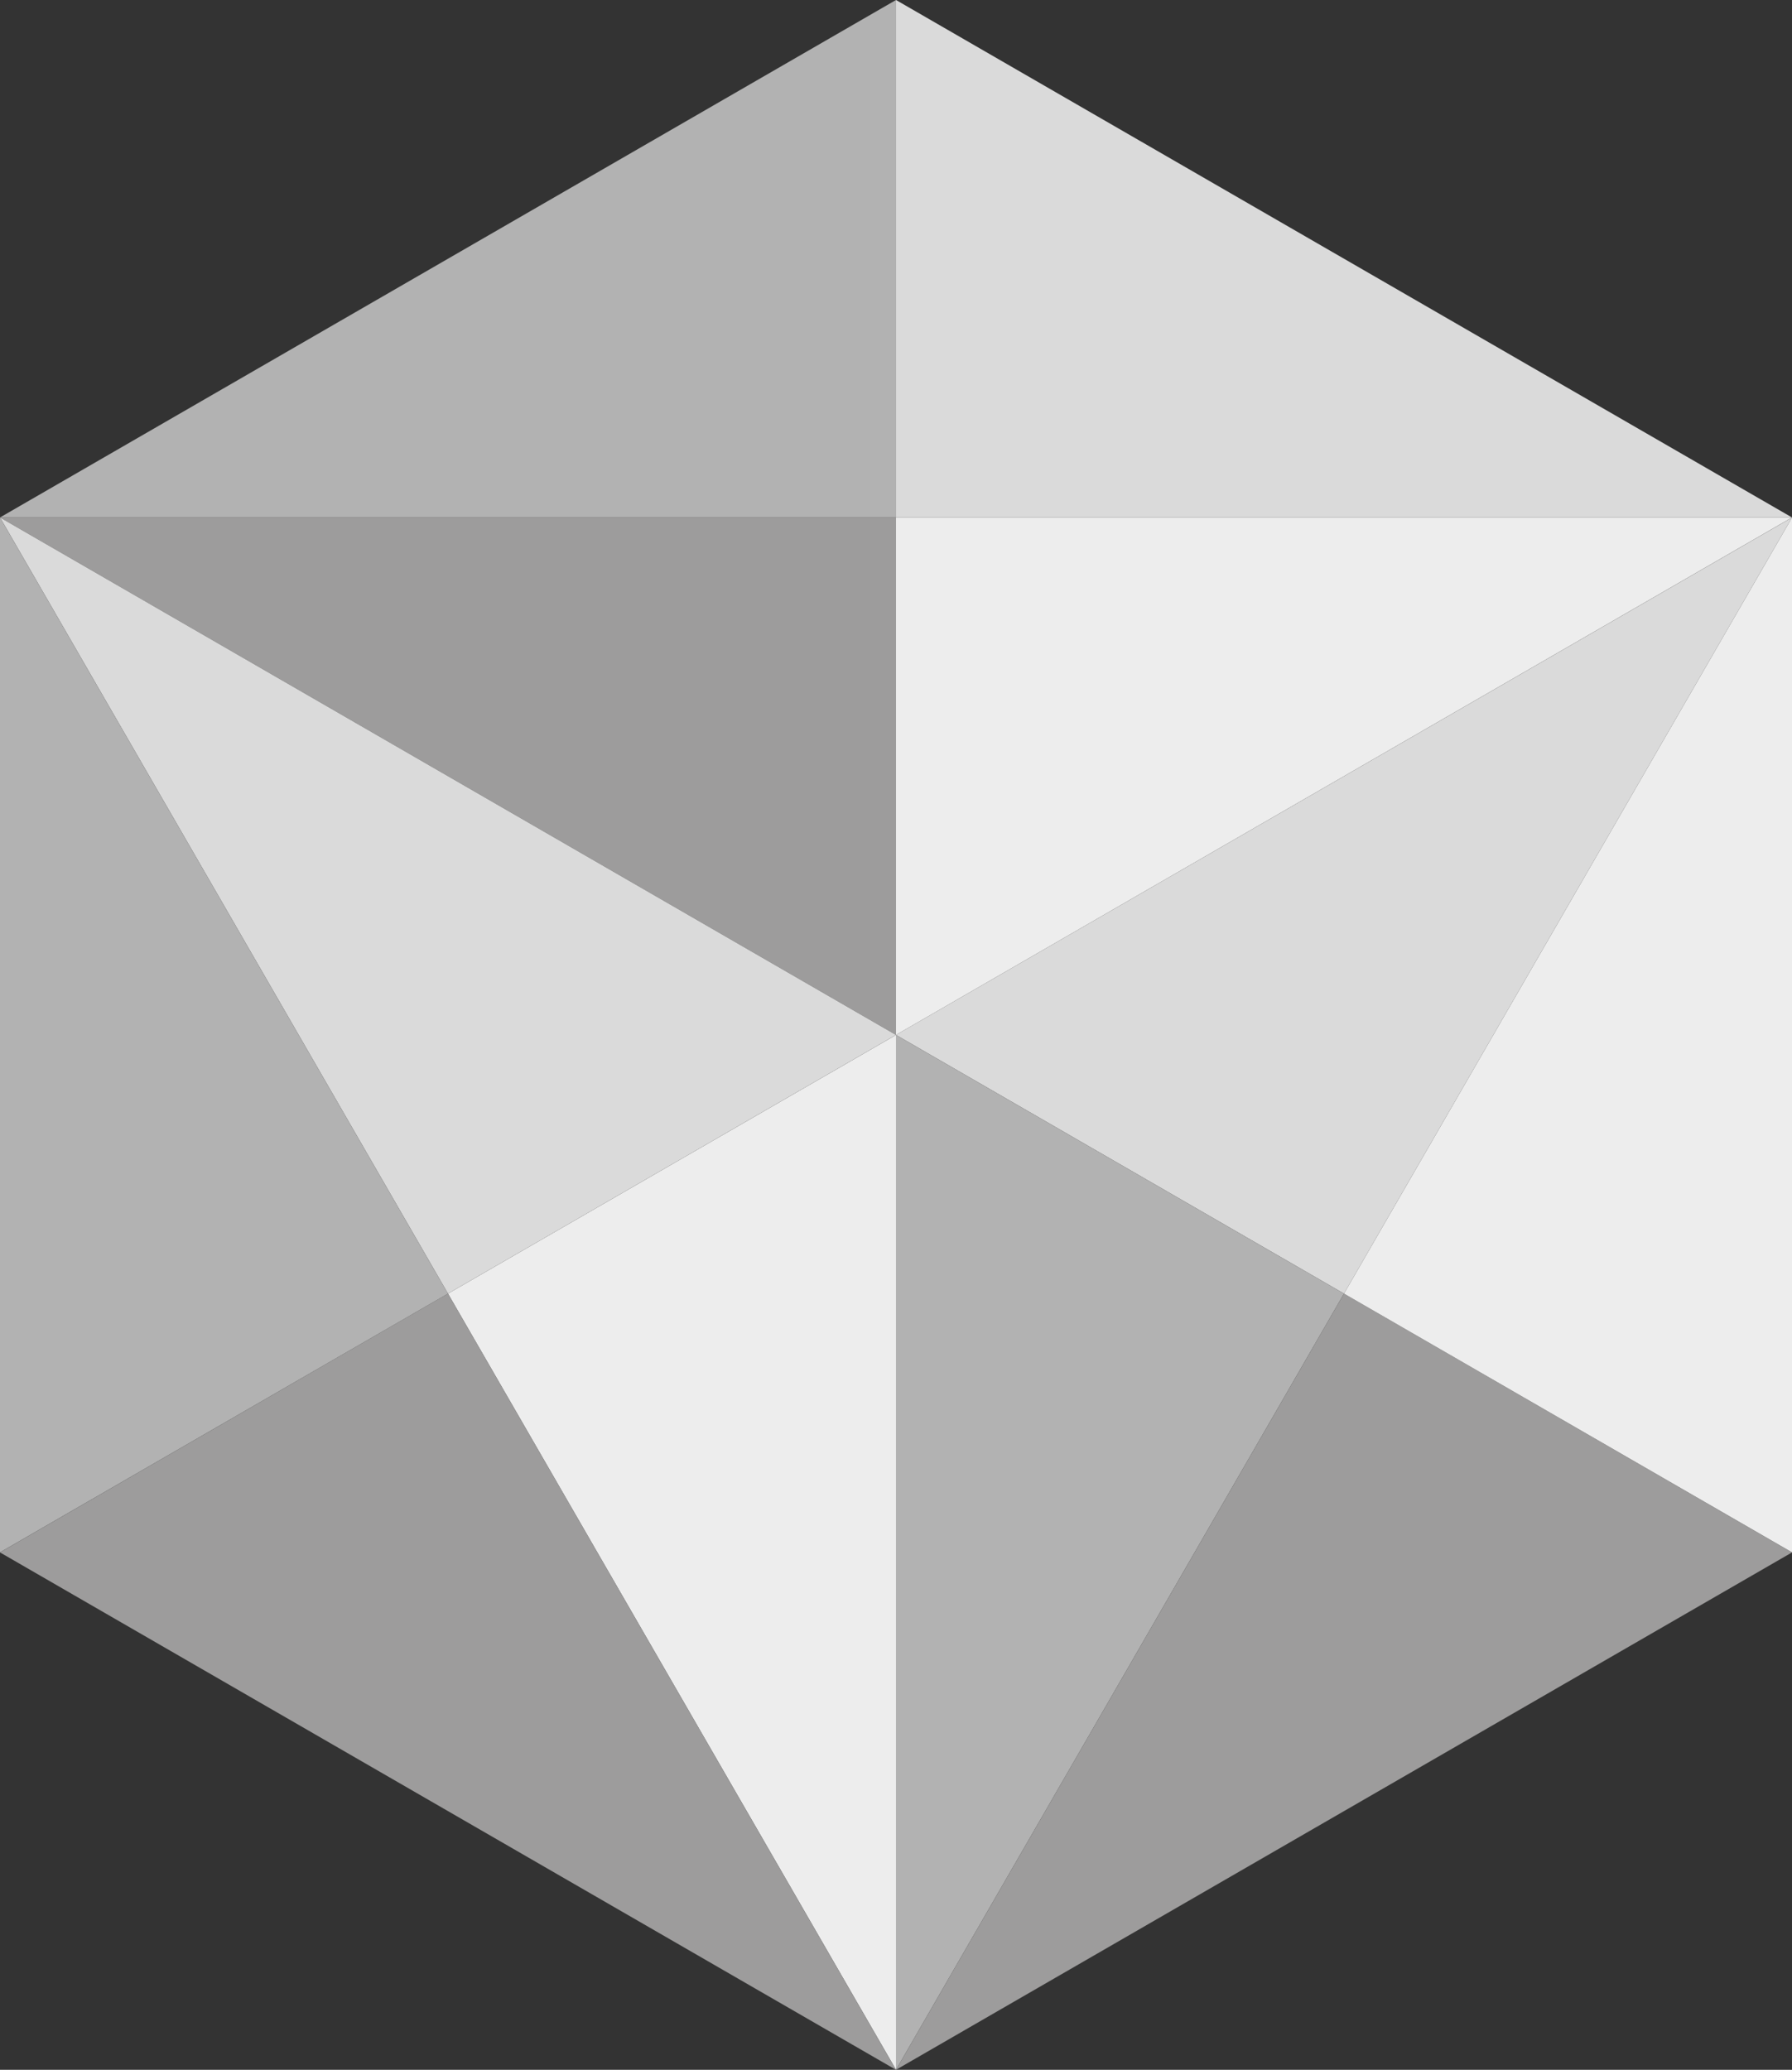 <?xml version="1.0" encoding="utf-8"?>
<!-- Generator: Adobe Illustrator 13.0.0, SVG Export Plug-In . SVG Version: 6.00 Build 14948)  -->
<!DOCTYPE svg PUBLIC "-//W3C//DTD SVG 1.1//EN" "http://www.w3.org/Graphics/SVG/1.1/DTD/svg11.dtd">
<svg version="1.1" id="Layer_1" xmlns="http://www.w3.org/2000/svg" xmlns:xlink="http://www.w3.org/1999/xlink" x="0px" y="0px"
	 width="50.215px" height="57.983px" viewBox="0 0 50.215 57.983" enable-background="new 0 0 50.215 57.983" xml:space="preserve">
<rect x="0" y="0" width="50.215" height="57.983" fill="#333333" stroke="none"/>
<polygon fill="#9D9C9C" points="25.107,14.496 0,14.496 25.107,28.992 "/>
<polygon fill="#B2B2B2" points="25.107,0 0,14.496 25.107,14.496 "/>
<polygon fill="#DADADA" points="50.215,14.496 25.108,0 25.108,14.496 "/>
<polygon fill="#DADADA" points="37.661,36.239 50.215,14.498 25.107,28.992 "/>
<polygon fill="#EDEDED" points="25.107,28.992 25.107,28.992 50.215,14.496 25.107,14.496 "/>
<polygon fill="#EDEDED" points="12.553,36.239 25.108,57.983 25.108,28.992 "/>
<polygon fill="#B2B2B2" points="25.107,28.992 25.107,28.992 25.107,57.983 37.661,36.239 "/>
<polygon fill="#9D9C9C" points="25.107,57.983 50.215,43.489 37.661,36.239 "/>
<polygon fill="#EDEDED" points="37.661,36.239 50.215,43.487 50.215,14.498 "/>
<polygon fill="#DADADA" points="25.107,28.992 25.107,28.992 0,14.496 12.553,36.239 "/>
<polygon fill="#9D9C9C" points="0,43.489 25.107,57.983 12.553,36.239 "/>
<polygon fill="#B2B2B2" points="0,14.496 0,43.487 12.553,36.239 "/>
</svg>
